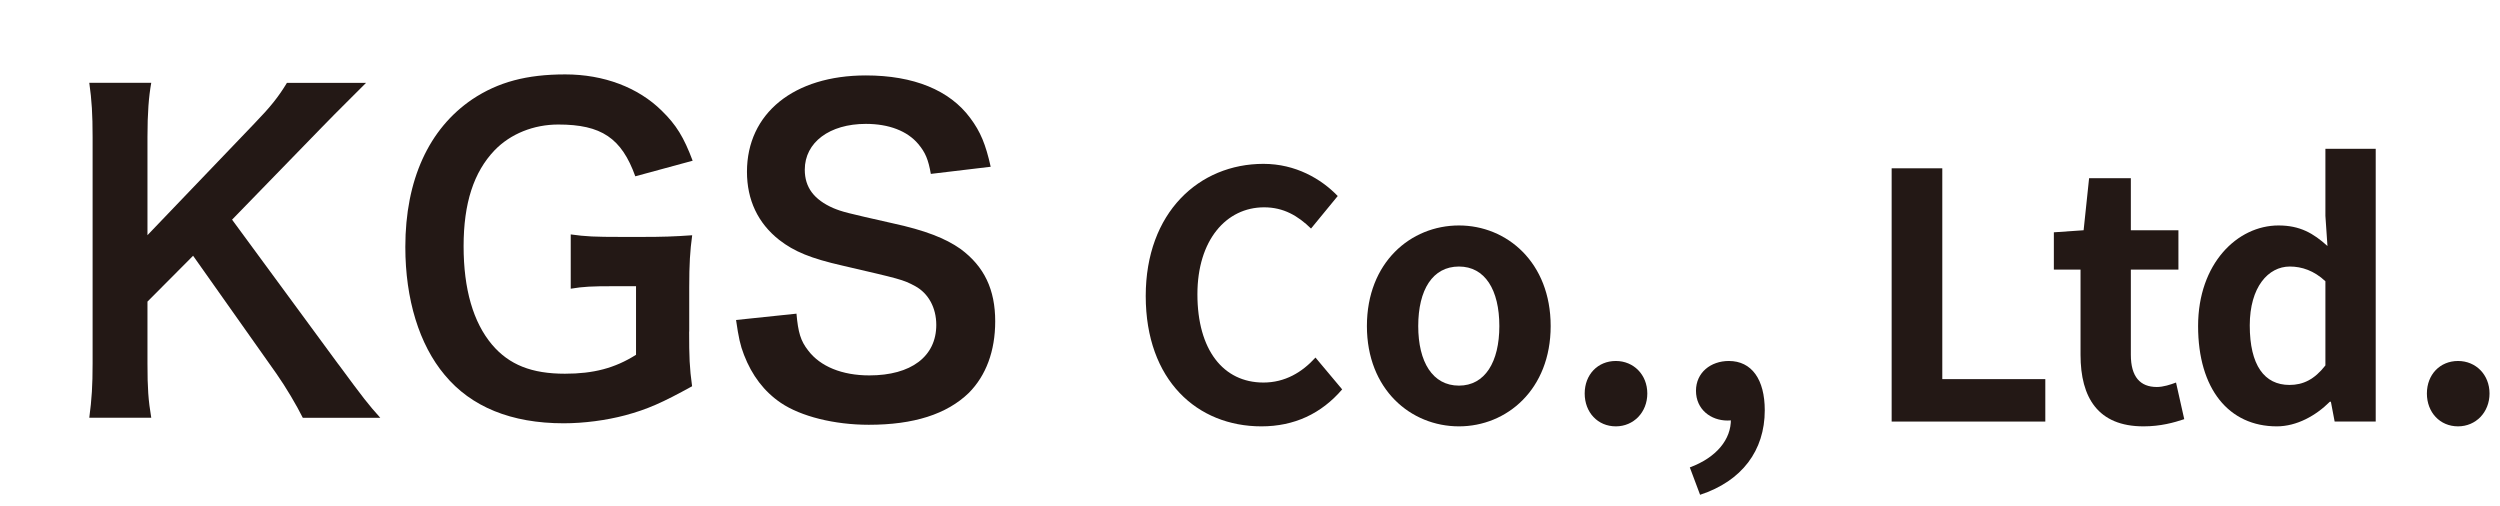 <svg width="168" height="34" viewBox="0 0 168 34" fill="none" xmlns="http://www.w3.org/2000/svg">
<mask id="mask0_767_1118" style="mask-type:luminance" maskUnits="userSpaceOnUse" x="0" y="0" width="168" height="34">
<path d="M168 0H0V34H168V0Z" fill="white"/>
</mask>
<g mask="url(#mask0_767_1118)">
<path d="M84.766 28.651C86.974 28.651 88.791 27.8 90.194 26.167L88.4 24.028C87.503 25.017 86.353 25.707 84.904 25.707C82.191 25.707 80.466 23.499 80.466 19.774C80.466 16.14 82.398 13.932 84.95 13.932C86.261 13.932 87.227 14.507 88.101 15.358L89.895 13.173C88.791 12.023 87.066 11.011 84.904 11.011C80.581 11.011 76.993 14.277 76.993 19.889C76.993 25.569 80.466 28.651 84.766 28.651Z" fill="#231815"/>
<path d="M98.042 28.651C101.262 28.651 104.205 26.167 104.205 21.912C104.205 17.635 101.262 15.151 98.042 15.151C94.799 15.151 91.856 17.635 91.856 21.912C91.856 26.167 94.799 28.651 98.042 28.651ZM98.042 25.914C96.271 25.914 95.305 24.327 95.305 21.912C95.305 19.475 96.271 17.911 98.042 17.911C99.79 17.911 100.756 19.475 100.756 21.912C100.756 24.327 99.79 25.914 98.042 25.914Z" fill="#231815"/>
<path d="M108.584 28.651C109.779 28.651 110.699 27.708 110.699 26.443C110.699 25.178 109.779 24.258 108.584 24.258C107.365 24.258 106.491 25.178 106.491 26.443C106.491 27.708 107.365 28.651 108.584 28.651Z" fill="#231815"/>
<path d="M114.246 33.25C117.051 32.33 118.592 30.284 118.592 27.57C118.592 25.5 117.718 24.258 116.177 24.258C114.958 24.258 113.97 25.04 113.97 26.259C113.97 27.524 114.981 28.26 116.085 28.26C116.591 28.26 117.051 28.099 117.396 27.754L116.2 25.776L116.315 28.168C116.338 29.525 115.349 30.744 113.556 31.41L114.246 33.25Z" fill="#231815"/>
<path d="M127.119 28.329H137.445V25.477H130.522V11.31H127.119V28.329Z" fill="#231815"/>
<path d="M144.044 28.651C145.194 28.651 146.091 28.398 146.781 28.168L146.229 25.707C145.861 25.845 145.378 26.006 144.941 26.006C143.814 26.006 143.193 25.316 143.193 23.844V18.118H146.39V15.473H143.193V11.977H140.387L140.019 15.473L138.019 15.611V18.118H139.812V23.844C139.812 26.719 140.985 28.651 144.044 28.651Z" fill="#231815"/>
<path d="M153.001 28.651C154.335 28.651 155.623 27.938 156.566 26.995H156.635L156.888 28.329H159.648V10H156.267V14.507L156.405 16.531C155.462 15.68 154.565 15.151 153.116 15.151C150.356 15.151 147.712 17.704 147.712 21.912C147.712 26.144 149.782 28.651 153.001 28.651ZM153.852 25.868C152.173 25.868 151.184 24.557 151.184 21.866C151.184 19.291 152.426 17.911 153.875 17.911C154.68 17.911 155.508 18.187 156.267 18.9V24.557C155.531 25.5 154.772 25.868 153.852 25.868Z" fill="#231815"/>
<path d="M165.18 28.651C166.376 28.651 167.296 27.708 167.296 26.443C167.296 25.178 166.376 24.258 165.18 24.258C163.961 24.258 163.087 25.178 163.087 26.443C163.087 27.708 163.961 28.651 165.18 28.651Z" fill="#231815"/>
<path d="M22.745 24.485C24.433 26.774 24.743 27.173 25.556 28.077H20.349C19.927 27.229 19.226 26.038 18.574 25.108L12.976 17.187L9.91 20.268V24.422C9.91 26.094 9.966 26.886 10.164 28.071H6C6.168 26.799 6.223 25.919 6.223 24.422V9.21C6.223 7.682 6.168 6.753 6 5.562H10.164C9.997 6.497 9.91 7.595 9.91 9.21V15.803L17.084 8.312C18.183 7.177 18.717 6.503 19.282 5.568H24.6C23.787 6.391 22.856 7.289 21.615 8.568L15.595 14.761L22.745 24.491V24.485Z" fill="#231815"/>
<path d="M46.31 22.283C46.31 23.948 46.335 24.715 46.509 25.956C44.51 27.06 43.499 27.509 42.009 27.909C40.743 28.245 39.254 28.445 37.876 28.445C34.357 28.445 31.657 27.341 29.882 25.195C28.169 23.156 27.238 20.106 27.238 16.595C27.238 12.098 28.814 8.655 31.738 6.672C33.482 5.511 35.393 5 37.987 5C40.582 5 42.884 5.879 44.461 7.432C45.447 8.393 45.95 9.216 46.546 10.8L42.692 11.848C41.767 9.279 40.414 8.368 37.516 8.368C35.859 8.368 34.307 8.992 33.239 10.096C31.831 11.568 31.154 13.657 31.154 16.545C31.154 19.433 31.8 21.659 33.066 23.162C34.22 24.522 35.741 25.114 37.963 25.114C39.874 25.114 41.308 24.747 42.741 23.842V19.233H41.221C39.787 19.233 39.191 19.258 38.353 19.401V15.753C39.365 15.896 39.986 15.921 41.73 15.921H43.194C44.485 15.921 45.305 15.896 46.515 15.809C46.372 16.857 46.316 17.73 46.316 19.314V22.283H46.31Z" fill="#231815"/>
<path d="M53.522 21.067C53.634 22.339 53.801 22.907 54.31 23.555C55.123 24.628 56.588 25.227 58.419 25.227C61.23 25.227 62.918 23.955 62.918 21.834C62.918 20.674 62.385 19.713 61.51 19.233C60.666 18.778 60.498 18.753 56.613 17.849C54.503 17.368 53.379 16.913 52.361 16.121C50.928 14.992 50.196 13.433 50.196 11.543C50.196 7.614 53.348 5.069 58.189 5.069C61.398 5.069 63.818 6.061 65.196 7.925C65.897 8.861 66.239 9.709 66.574 11.206L62.552 11.686C62.385 10.726 62.186 10.246 61.708 9.678C60.976 8.805 59.741 8.325 58.189 8.325C55.744 8.325 54.081 9.566 54.081 11.406C54.081 12.591 54.701 13.414 55.992 13.982C56.613 14.237 56.836 14.293 59.958 14.998C62.18 15.479 63.533 16.015 64.544 16.726C66.152 17.911 66.878 19.47 66.878 21.591C66.878 23.599 66.257 25.239 65.109 26.399C63.62 27.84 61.398 28.545 58.382 28.545C56.073 28.545 53.82 27.984 52.473 27.073C51.35 26.312 50.531 25.233 49.997 23.849C49.742 23.2 49.631 22.663 49.463 21.503L53.516 21.079L53.522 21.067Z" fill="#231815"/>
</g>
</svg>
